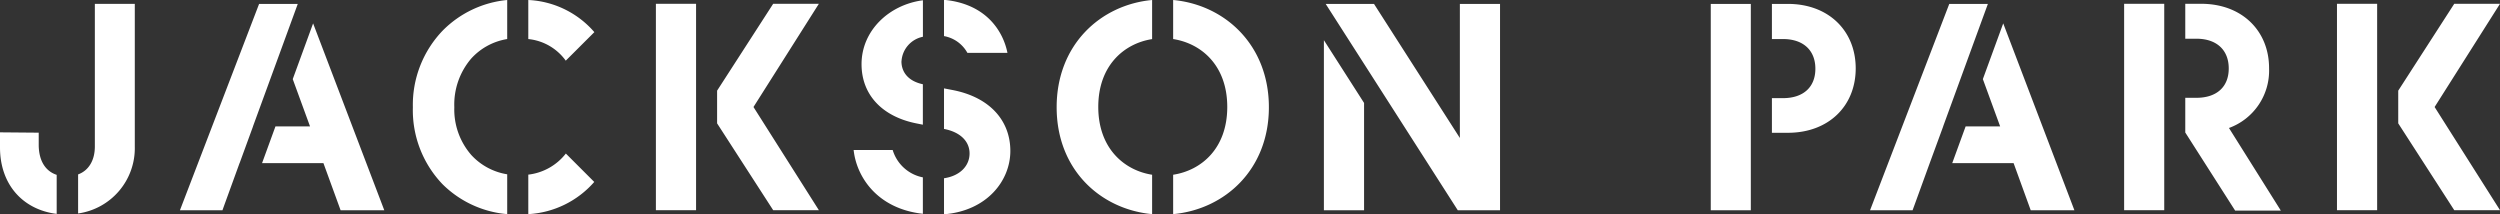 <svg xmlns="http://www.w3.org/2000/svg" viewBox="0 0 448.09 38.41"><rect x="0" y="0" width="448.09" height="38.41" fill="#333333" stroke="none"/><defs><style>.cls-1{fill:#fff}</style></defs><g id="Layer_2" data-name="Layer 2"><g id="Artwork"><path d="M17 26.26c0 2.49-1.12 4.32-3 5v7a11.82 11.82 0 0 0 10.16-12V.69H17ZM6.94 26.11v-2.33L0 23.72v2.7C0 33 4 37.55 10.16 38.34v-7C8.26 30.71 7 29 6.94 26.11M42.94 29.23h.01l2.4-6.57h-.01l4.73-12.93L53.37.7h-6.93L32.25 37.69h7.62l.37-1.03 2.7-7.43zM52.47 14.18l3.1 8.48h-6.2l-2.4 6.58h11l3.08 8.45h7.83L56.12 4.19l-3.65 9.99zM169.2 0v6.47a6 6 0 0 1 4.19 3h7.18c-.77-3.86-3.8-8.8-11.37-9.5M160 26.88h-7c.52 4.83 4.23 10.53 12.41 11.44v-6.53a7.07 7.07 0 0 1-5.41-4.91M161.58 11a4.78 4.78 0 0 1 3.84-4.41V.05c-6.13.81-11 5.48-11 11.45 0 5.58 3.81 9.38 9.7 10.59l1.29.26V15.1c-2.59-.55-3.84-2.14-3.84-4.13M169.3 23.13c2.87.58 4.48 2.24 4.48 4.38s-1.62 4-4.58 4.44v6.46c7.68-.62 11.89-6 11.89-11.36s-3.6-9.6-10.33-10.91l-1.56-.3v7.27ZM196.85 19.16c0-7.42 4.63-11.37 9.65-12.15V0c-9.23.86-17.11 8-17.11 19.22s7.88 18.3 17.11 19.16v-7.06c-5-.78-9.65-4.73-9.65-12.16M210.27 0v7c5.07.79 9.7 4.74 9.7 12.17s-4.63 11.37-9.7 12.15v7.06c9.28-.86 17.16-8 17.16-19.16S219.55.86 210.27 0M237.29 37.69h7.2V18.45l-7.2-11.25v30.49zM261.66 24.73 246.27.7h-8.66l23.68 36.99h7.57V.7h-7.2v24.03zM320.46.7h-2.87V7h2c3.6 0 5.79 2 5.79 5.32s-2.19 5.27-5.79 5.27h-2v6.21h2.87c7.3 0 12.15-4.81 12.15-11.54S327.76.7 320.46.7M306.63.7h7.18v36.99h-7.18zM355.4 14.18l3.1 8.48h-6.19l-2.4 6.58h11l3.07 8.45h7.83l-12.76-33.5-3.65 9.99zM345.88 29.23l2.41-6.57h-.01L353 9.73 356.3.7h-6.92l-14.2 36.99h7.62l.38-1.03 2.7-7.43zM101.41 10.87l5.12-5.11A16.67 16.67 0 0 0 94.69 0v7a9.43 9.43 0 0 1 6.72 3.88M84.49 27.8a12.4 12.4 0 0 1-3.06-8.58 12.67 12.67 0 0 1 3-8.69A11.08 11.08 0 0 1 90.91 7V0a18.76 18.76 0 0 0-11.54 5.46A19.21 19.21 0 0 0 74 19.22 19.18 19.18 0 0 0 79.3 33a18.7 18.7 0 0 0 11.61 5.38v-7.14a11.11 11.11 0 0 1-6.42-3.44M106.51 32.61l-5.09-5.09a10 10 0 0 1-6.73 3.78v7.08a16.94 16.94 0 0 0 11.82-5.77M117.56.68h7.2v36.99h-7.2zM138.58.68l-10.05 15.57v5.86l10.05 15.56h8.19l-11.72-18.49L146.77.68h-8.19zM406.7 12.21c0-6.67-4.85-11.53-12.16-11.53h-2.86v6.26h2c3.6 0 5.79 2 5.79 5.33s-2.19 5.26-5.79 5.26h-2v6.22l8.94 14h8.19l-9.3-14.81a10.94 10.94 0 0 0 7.19-10.68M380.72.68h7.19v36.99h-7.19zM418.87.68h7.2v36.99h-7.2zM448.09.68h-8.2l-10.04 15.57v5.86l10.04 15.56h8.2l-11.72-18.49L448.09.68z" class="cls-1"/></g></g></svg>